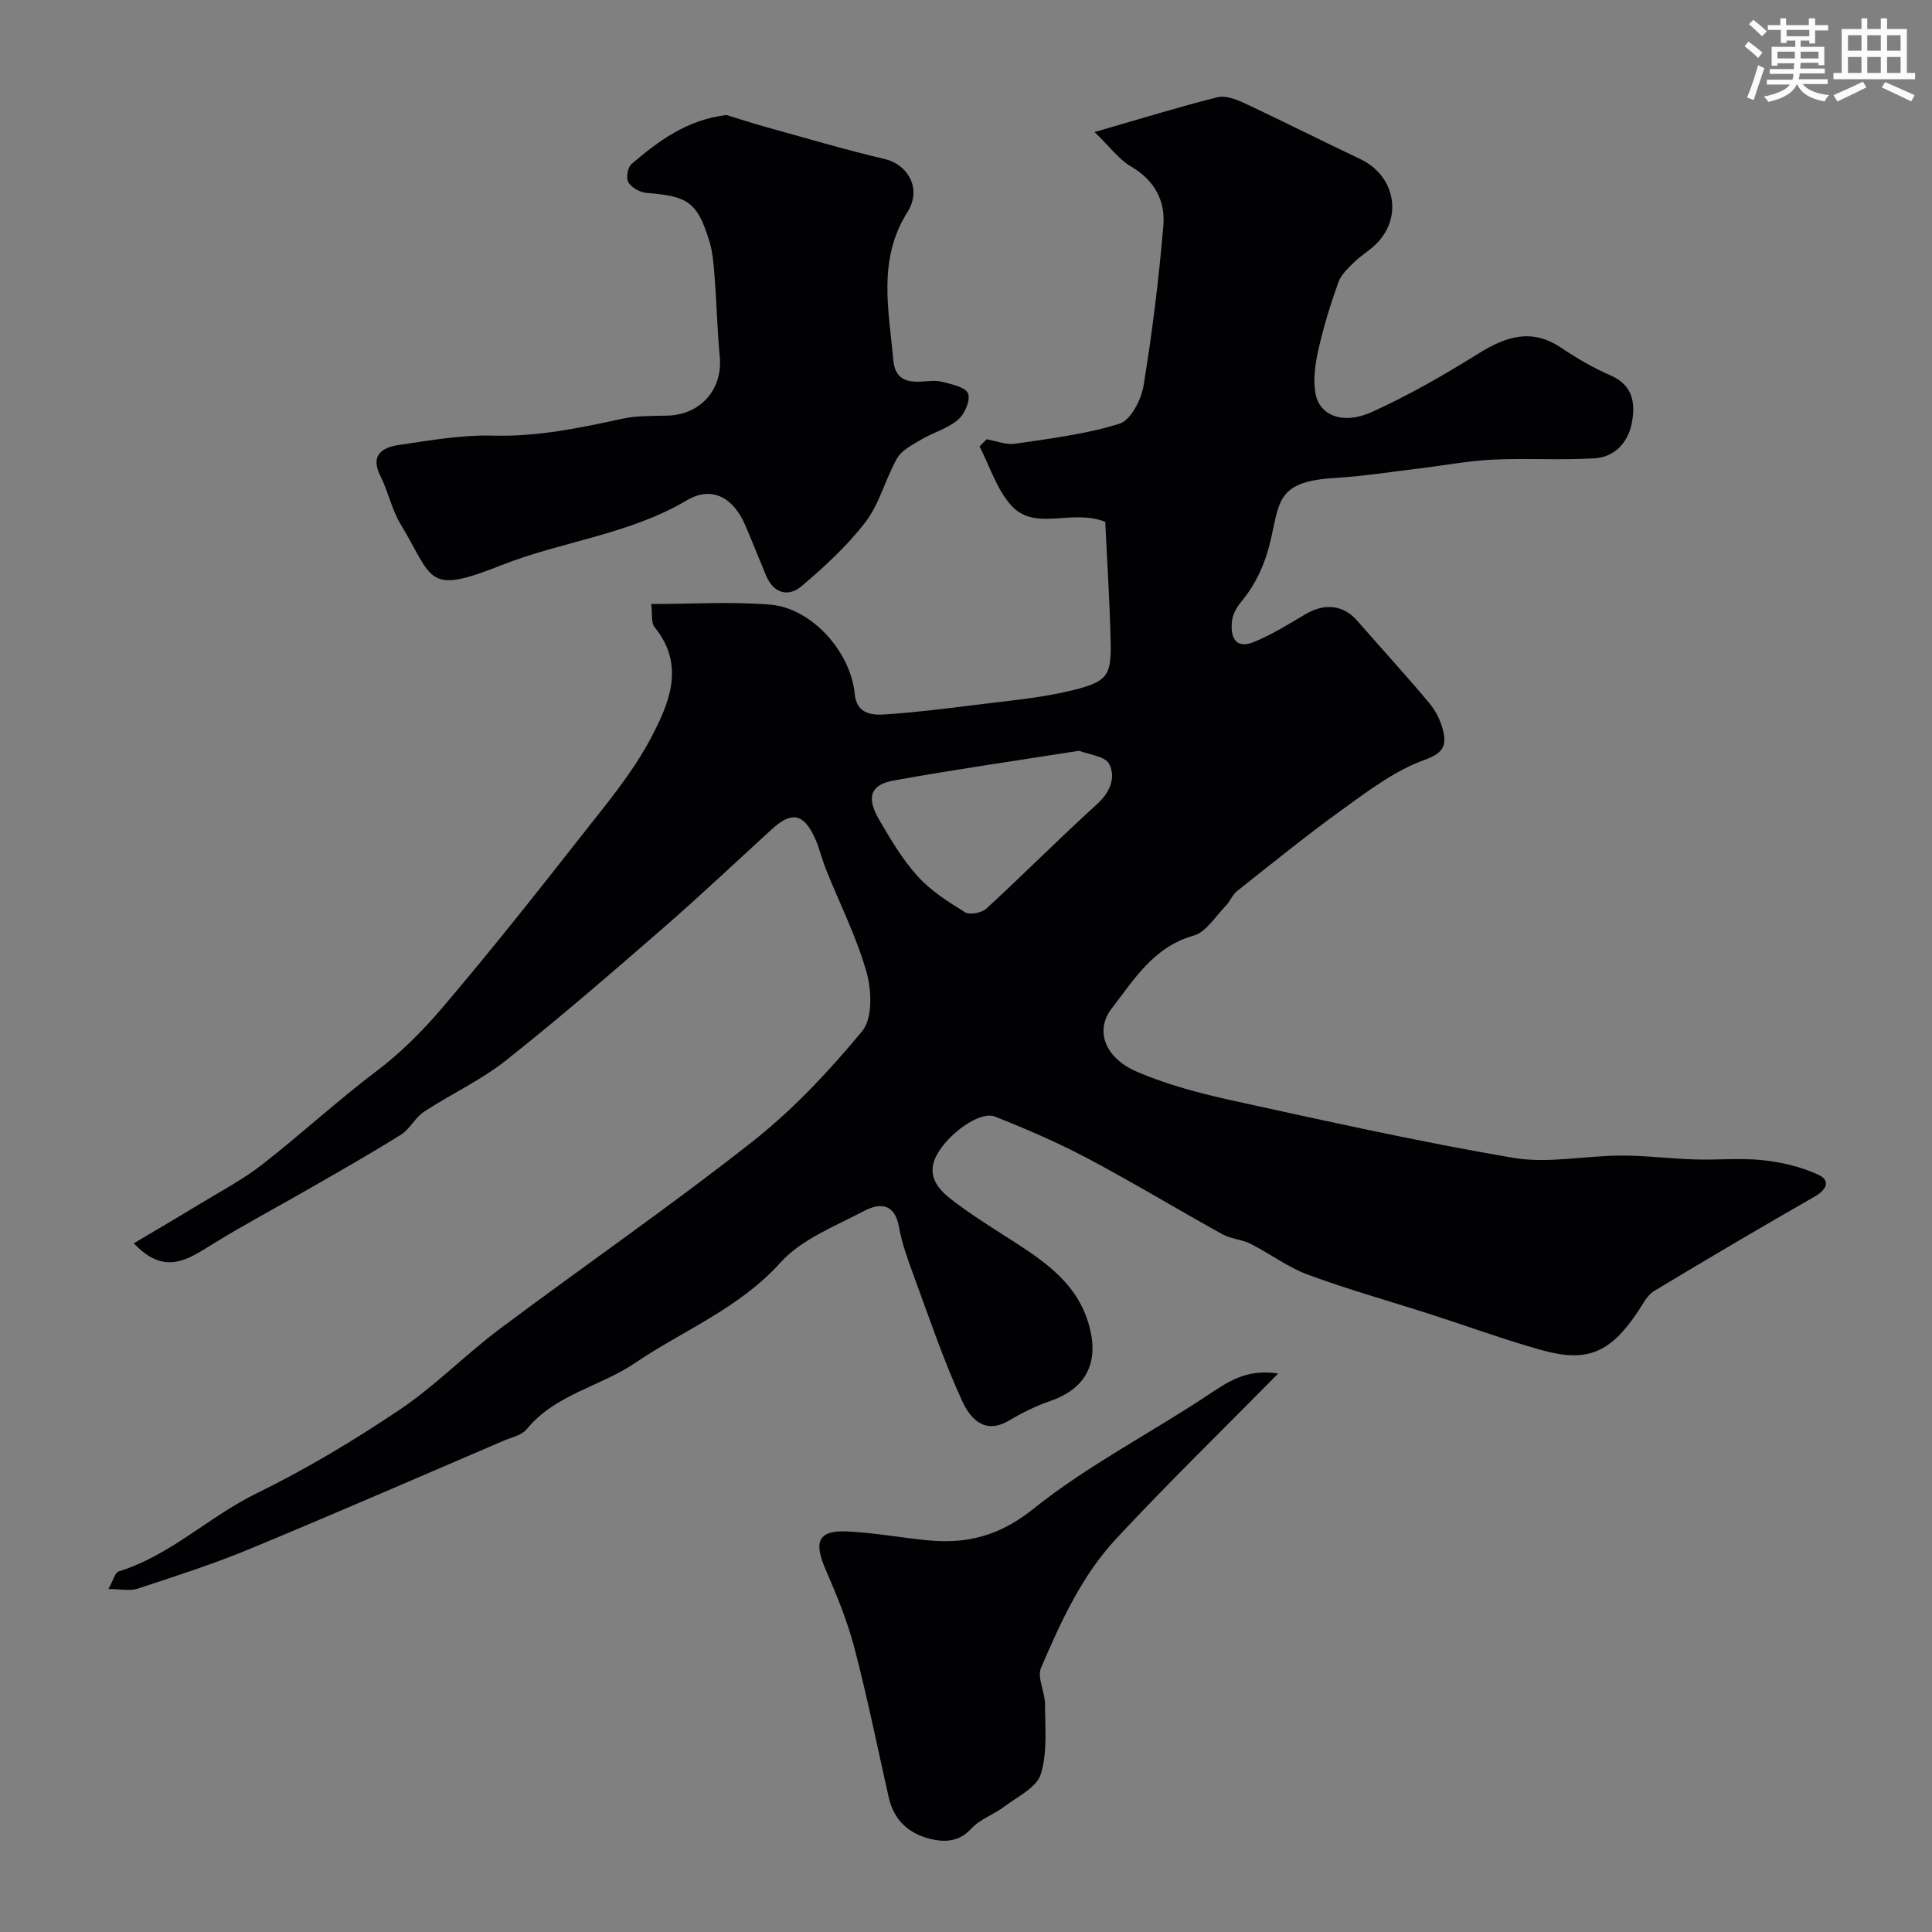 <svg enable-background="new 0 0 400 400" viewBox="0 0 400 400" xmlns="http://www.w3.org/2000/svg"><rect x="0" y="0" width="400" height="400" fill="#808080" stroke="none"/><g fill="#010103"><path d="m22.45 328.99c1.01-1.81 1.35-3.4 2.11-3.64 10.71-3.31 18.7-11.35 28.58-16.18 10.23-5 20.09-10.92 29.56-17.27 7.32-4.91 13.58-11.37 20.66-16.68 17.39-13.02 35.3-25.38 52.36-38.81 8.43-6.64 15.94-14.65 22.79-22.93 2.17-2.62 1.97-8.43.89-12.23-2.06-7.28-5.55-14.16-8.38-21.23-.9-2.25-1.41-4.67-2.46-6.85-2.29-4.77-4.75-5.14-8.68-1.56-7.55 6.89-14.98 13.93-22.69 20.63-10.67 9.27-21.36 18.54-32.44 27.31-5.2 4.12-11.39 6.96-16.97 10.63-1.83 1.2-2.91 3.58-4.76 4.74-6.08 3.81-12.33 7.35-18.55 10.93-6.78 3.91-13.71 7.57-20.36 11.68-5.15 3.18-9.99 6.73-16.4-.12 4.45-2.65 8.96-5.28 13.42-8 4.42-2.69 9.06-5.12 13.12-8.28 8.03-6.25 15.53-13.19 23.64-19.32 5.14-3.88 9.62-8.39 13.69-13.17 9.88-11.6 19.35-23.56 28.76-35.55 5.13-6.54 10.61-13.03 14.44-20.32 3.7-7.04 7.21-14.99.77-22.89-.78-.96-.46-2.82-.73-4.83 8.48 0 16.64-.53 24.7.14 8.56.72 16.62 9.78 17.44 18.48.37 3.91 3.22 4.43 6 4.26 6.21-.4 12.4-1.16 18.58-1.94 6.8-.87 13.69-1.42 20.32-3.03 7.61-1.85 8.27-3.1 8.08-10.59-.21-8.33-.75-16.65-1.11-24.34-7.2-2.79-14.61 2.18-19.59-3.52-2.92-3.35-4.34-8.01-6.44-12.08.49-.5.97-.99 1.46-1.49 1.97.34 4.02 1.21 5.91.93 7.27-1.08 14.66-1.97 21.62-4.15 2.31-.72 4.49-4.95 4.97-7.87 1.8-10.97 3.16-22.04 4.1-33.12.44-5.11-1.79-9.4-6.67-12.24-2.53-1.48-4.41-4.09-7.57-7.15 9.56-2.76 17.43-5.2 25.41-7.2 1.68-.42 3.9.42 5.62 1.22 8.03 3.76 15.94 7.77 23.96 11.56 7.22 3.41 8.92 12.07 3.28 17.62-1.39 1.37-3.14 2.38-4.53 3.75-1.26 1.24-2.71 2.58-3.27 4.16-1.62 4.56-3.07 9.22-4.13 13.94-.67 2.97-1.14 6.25-.58 9.17.85 4.49 5.7 6.41 11.55 3.78 7.69-3.46 15.06-7.72 22.23-12.18 5.68-3.52 10.96-5.26 17.06-1.16 3.25 2.18 6.69 4.18 10.26 5.74 4.7 2.05 5.13 5.87 4.36 9.89-.77 3.99-3.54 7.01-7.71 7.26-7 .42-14.05-.07-21.05.27-5.15.25-10.26 1.23-15.4 1.85-5.69.68-11.38 1.59-17.09 1.93-11.77.69-11.63 4.37-13.36 12.23-1.14 5.18-3.01 9.54-6.32 13.51-.9 1.08-1.69 2.55-1.84 3.91-.36 3.19.61 5.92 4.53 4.33 3.71-1.51 7.17-3.68 10.64-5.73 4.06-2.41 7.92-1.95 10.8 1.37 4.98 5.72 10.12 11.3 14.97 17.12 1.38 1.66 2.42 3.87 2.86 5.99.62 3-.35 4.36-4.02 5.69-5.97 2.15-11.35 6.22-16.6 10-7.56 5.45-14.81 11.33-22.12 17.12-.98.78-1.47 2.16-2.37 3.08-2.13 2.18-4.05 5.43-6.63 6.15-8.29 2.32-12.31 9.08-16.95 15.06-3.55 4.59-1.45 10.28 5.26 13.15 6.35 2.71 13.17 4.5 19.94 5.98 19.26 4.21 38.52 8.52 57.94 11.82 7.19 1.22 14.84-.45 22.28-.47 5.09-.02 10.18.64 15.27.8 4.7.15 9.44-.34 14.09.15 3.9.42 7.91 1.36 11.45 2.99 2.69 1.23 1.8 3.12-.74 4.57-11.15 6.39-22.22 12.9-33.22 19.54-1.43.86-2.31 2.72-3.31 4.21-5.76 8.59-10.51 10.69-20.11 7.98-7.64-2.15-15.12-4.9-22.69-7.33-8.51-2.74-17.14-5.15-25.52-8.24-4.18-1.54-7.87-4.37-11.9-6.4-1.82-.92-4.08-1.01-5.85-1.99-9.35-5.18-18.51-10.73-27.95-15.73-6.18-3.27-12.64-6.06-19.15-8.63-3.09-1.22-9.69 3.58-12.04 7.99-2.09 3.92-.03 6.75 2.73 8.93 3.7 2.91 7.72 5.44 11.7 7.99 7.61 4.86 15.19 9.64 17.39 19.39 1.62 7.19-1.28 12.2-8.4 14.63-2.96 1.01-5.82 2.46-8.52 4.05-5.19 3.05-8.12-.8-9.64-4.12-3.9-8.52-6.9-17.45-10.14-26.26-1.18-3.2-2.34-6.46-2.94-9.8-.89-4.93-4.06-4.92-7.22-3.25-6.01 3.18-12.94 5.83-17.3 10.68-8.55 9.5-20.07 13.99-30.17 20.83-7.25 4.9-16.5 6.46-22.39 13.69-1.01 1.24-3.07 1.65-4.69 2.34-17.63 7.55-35.21 15.22-52.93 22.55-7.5 3.1-15.26 5.58-22.97 8.12-1.58.51-3.51.06-5.99.06zm200.97-173.55c-13.31 2.1-25.91 3.9-38.42 6.16-4.82.87-5.67 3.52-2.98 8.12 2.38 4.07 4.82 8.23 7.96 11.69 2.73 3.01 6.33 5.32 9.84 7.47.99.61 3.47.1 4.43-.79 7.73-7.11 15.13-14.57 22.91-21.63 2.74-2.49 3.88-5.55 2.49-8.28-.85-1.65-4.33-1.97-6.23-2.74z"/><path d="m150.39 23.81c2.53.77 5.45 1.73 8.42 2.55 8.11 2.25 16.19 4.64 24.37 6.57 4.87 1.15 7.72 6.21 4.7 10.98-6.23 9.85-3.86 20.21-2.94 30.6.33 3.74 2.47 4.68 5.73 4.5 1.49-.08 3.07-.31 4.48.06 1.93.5 4.8 1.11 5.28 2.41.53 1.42-.71 4.27-2.09 5.43-2.15 1.82-5.12 2.63-7.61 4.1-1.82 1.08-4.02 2.18-4.99 3.88-2.43 4.23-3.59 9.3-6.49 13.11-3.78 4.96-8.5 9.29-13.28 13.35-2.73 2.32-5.8 1.54-7.36-2.18-1.45-3.45-2.81-6.93-4.28-10.36-2.47-5.77-6.91-8.31-12.12-5.23-12.04 7.13-25.92 8.48-38.56 13.5-15.51 6.16-13.85 2.84-20.74-8.61-1.82-3.02-2.53-6.69-4.13-9.87-2.2-4.35.32-5.97 3.77-6.47 6.48-.95 13.05-2.12 19.54-1.94 9.18.25 17.91-1.57 26.73-3.49 3.02-.66 6.22-.57 9.35-.65 6.89-.17 11.5-5.46 10.85-12.21-.52-5.41-.63-10.85-1.05-16.27-.2-2.59-.37-5.26-1.13-7.72-2.47-7.99-4.42-9.26-12.99-9.91-1.35-.1-3.07-1.08-3.75-2.19-.52-.85-.16-3.1.63-3.77 5.59-4.79 11.46-9.17 19.66-10.17z"/><path d="m264.64 284.37c-11.75 11.92-22.93 22.8-33.55 34.21-7.11 7.64-11.48 17.21-15.55 26.72-.86 2.02.81 5 .82 7.54.01 4.87.52 10.01-.88 14.5-.86 2.75-4.8 4.62-7.52 6.68-2.19 1.66-5.05 2.6-6.85 4.56-2.59 2.81-5.54 2.88-8.6 2.12-4.42-1.1-7.46-3.91-8.5-8.54-2.33-10.31-4.42-20.68-7.09-30.89-1.46-5.59-3.69-11.03-6-16.35-2.53-5.82-1.47-8.16 4.63-7.85 5.55.28 11.06 1.31 16.6 1.84 8.13.78 14.82-.94 21.8-6.52 11.13-8.91 24.05-15.56 36.01-23.47 4.16-2.76 8.03-5.58 14.68-4.55z"/></g><path d="m361.2 9.6.8-1c.9.7 1.9 1.4 2.9 2.3l-.9 1.1c-1-1-2-1.8-2.8-2.4zm.5 10.6c.9-2.1 1.6-4.3 2.3-6.7.4.2.8.4 1.3.6-.7 2.1-1.5 4.3-2.2 6.6zm.4-15.2.9-.9c1 .8 2 1.6 2.8 2.4l-1 1c-.9-.9-1.8-1.7-2.7-2.5zm12.5-1.2h1.2v1.4h2.7v1.1h-2.7v2.7h-1.2v-.6h-1.8v1.3h4.9v3.8h-1.2v-.5h-3.7c0 .4-.1.9-.1 1.2h5.1v1h-5.2c0 .5-.1.9-.2 1.2h6v1h-5.2c1.1 1.3 2.9 2 5.5 2.3-.4.4-.7.8-.9 1.3-2.9-.5-4.8-1.6-5.7-3.5h-.1c-.8 1.7-2.7 2.9-5.9 3.6-.2-.4-.6-.8-.9-1.1 2.8-.6 4.6-1.4 5.4-2.5h-4.8v-1h5.3c.1-.3.2-.7.2-1.2h-4.9v-1h5c0-.4 0-.8.1-1.2h-3.5v.5h-1.2v-3.9h4.9v-1.3h-1.8v.5h-1.2v-2.7h-2.7v-1h2.6v-1.4h1.2v1.4h4.7v-1.4zm-6.6 8.3h3.6c0-.4 0-.9 0-1.4h-3.6zm1.9-4.6h4.7v-1.3h-4.7zm6.6 3.2h-3.7v1.4h3.7z" fill="#fafbfc"/><path d="m385.3 3.8h1.3v2.2h2.8v-2.2h1.3v2.2h4.1v9.1h1.7v1.3h-16.9v-1.3h1.7v-9.1h4.1v-2.2zm.4 13.1.7 1.2c-1.8.9-3.8 1.9-6 2.9-.2-.4-.5-.8-.8-1.3 2.3-1 4.3-1.9 6.1-2.8zm-3.1-6.4h2.8v-3.2h-2.8zm0 4.6h2.8v-3.3h-2.8zm4-4.6h2.8v-3.2h-2.8zm0 4.6h2.8v-3.3h-2.8zm3.7 1.9c2.1.9 4.1 1.8 6.1 2.7l-.7 1.3c-2.2-1.1-4.2-2-6.1-2.9zm3.2-9.7h-2.8v3.2h2.8zm-2.8 7.8h2.8v-3.3h-2.8z" fill="#fafbfc"/></svg>